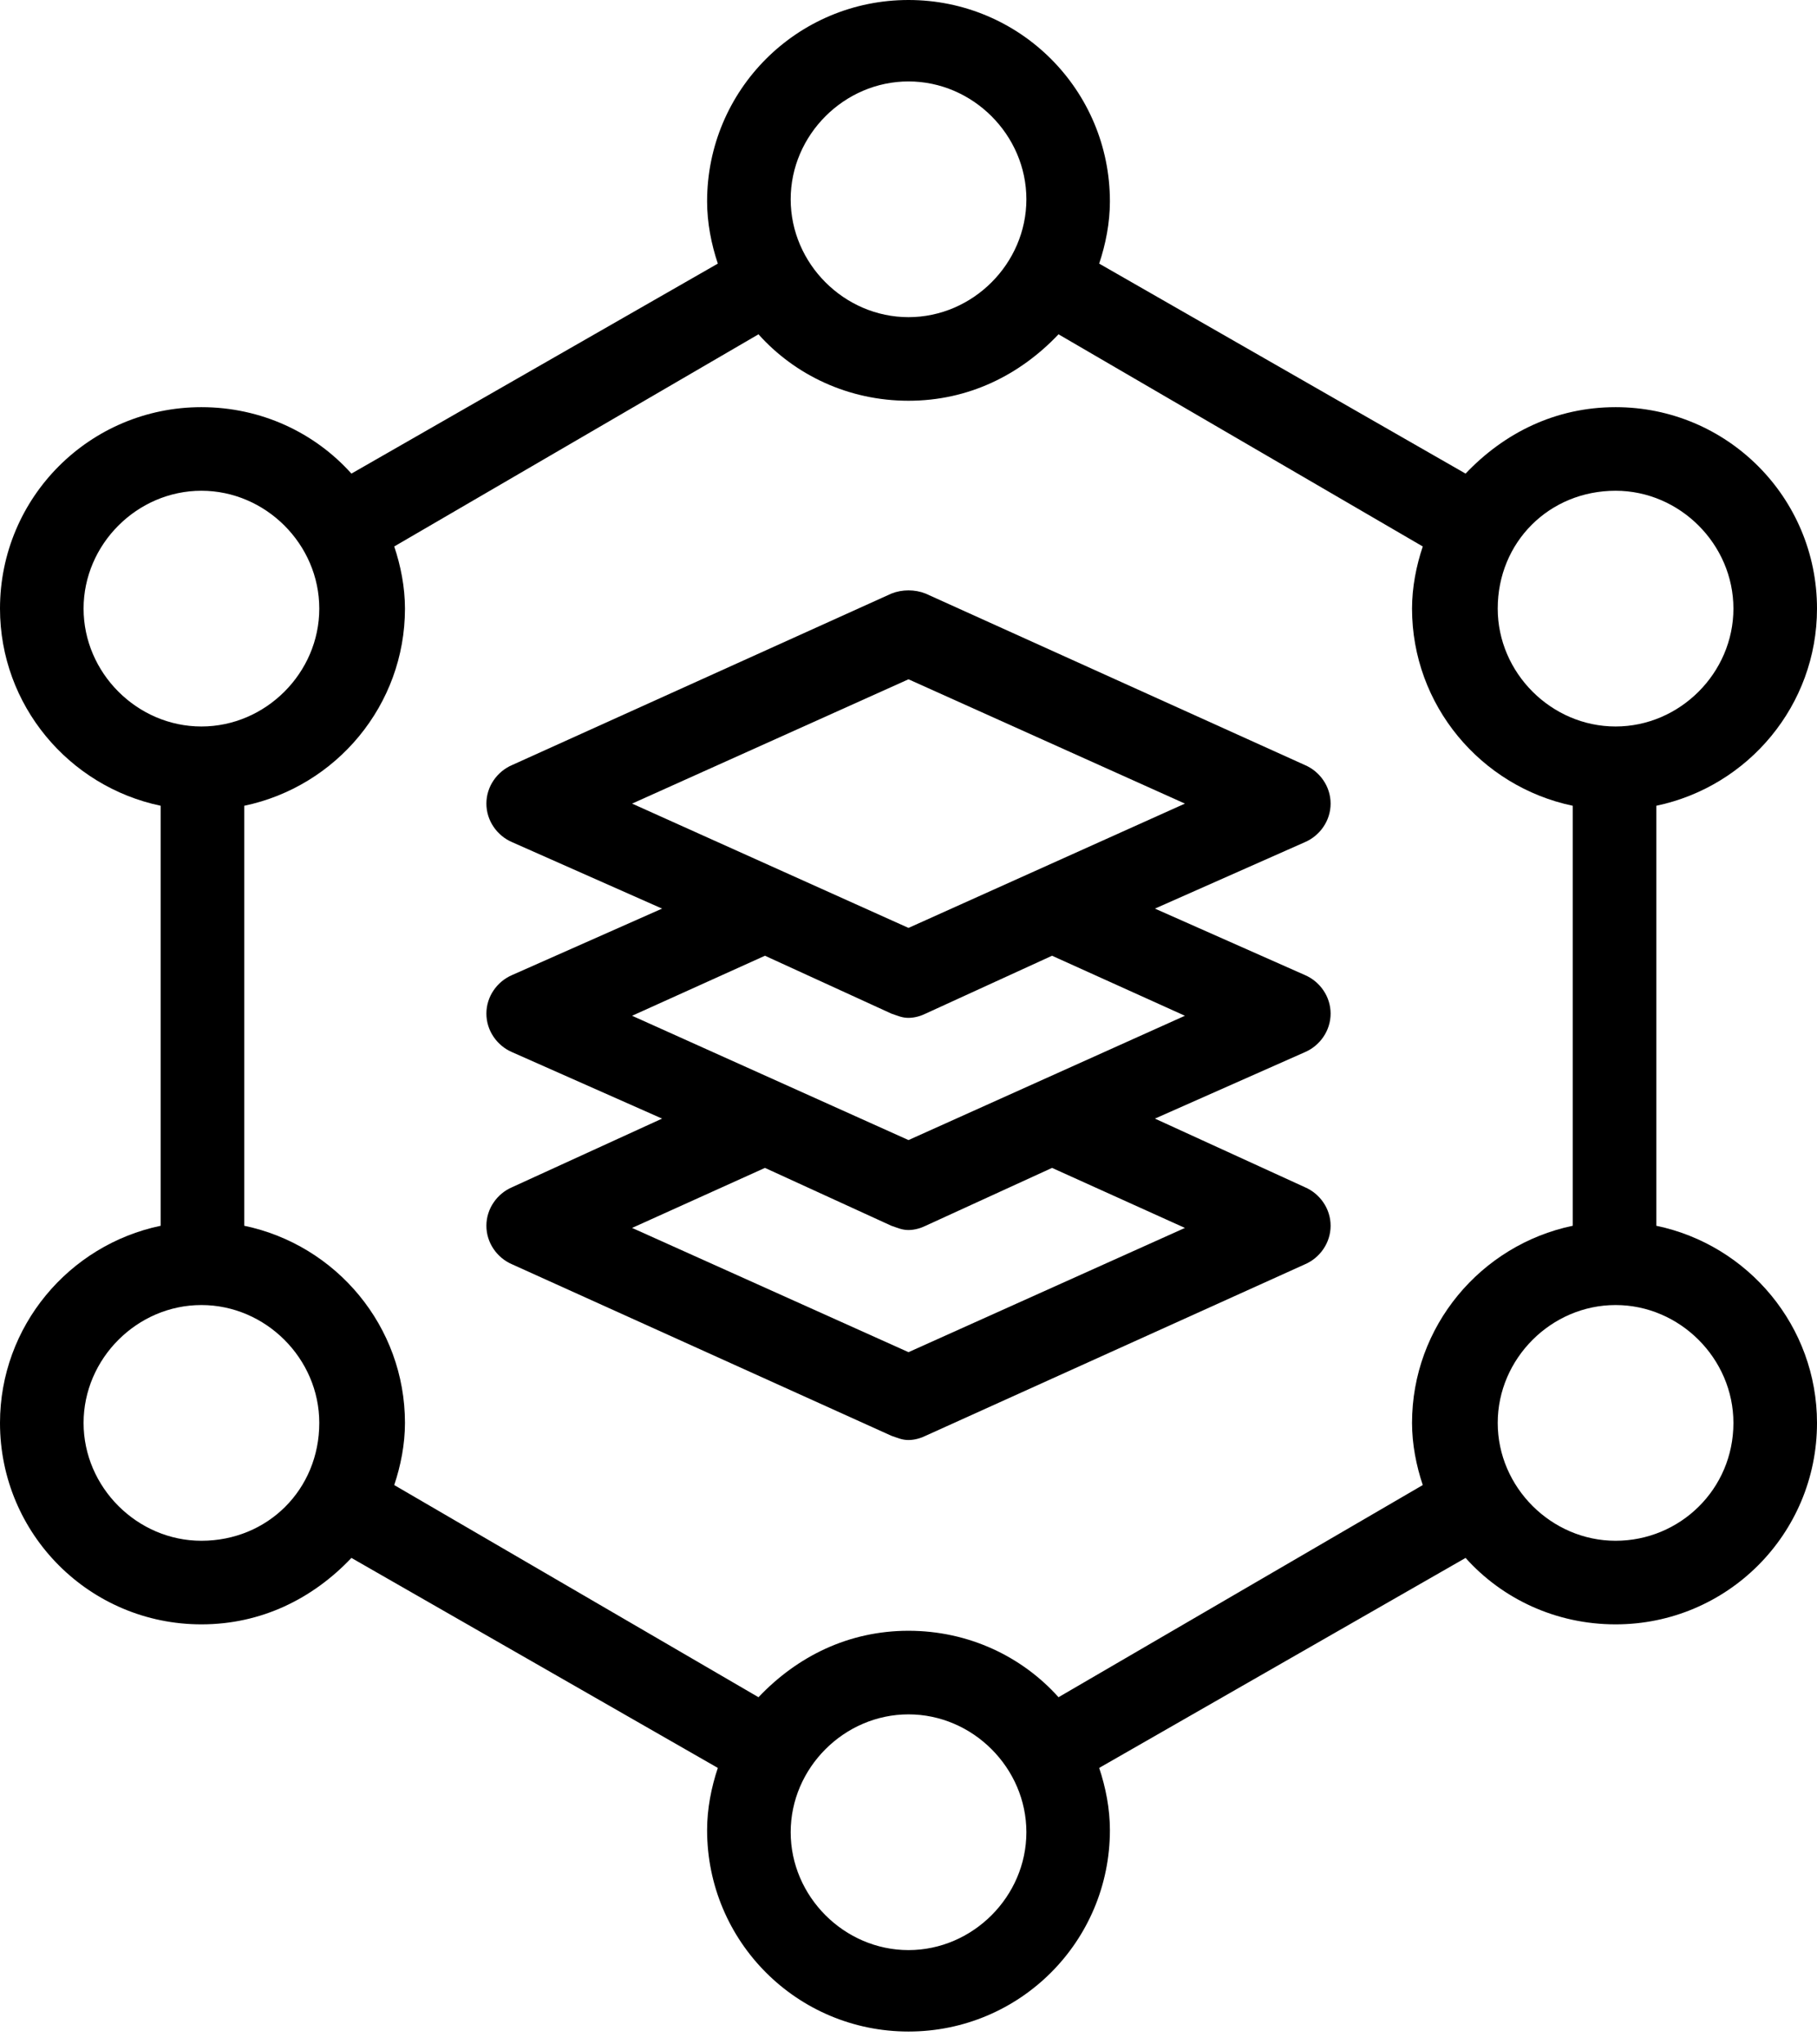<svg width="32" height="36" viewBox="0 0 32 36" fill="none" xmlns="http://www.w3.org/2000/svg">
<path d="M29.17 21.585V14.189C30.793 13.849 32 12.415 32 10.717C32 8.755 30.415 7.17 28.453 7.17C27.396 7.17 26.491 7.623 25.811 8.34L19.358 4.642C19.472 4.302 19.547 3.925 19.547 3.547C19.547 1.585 17.962 0 16 0C14.038 0 12.453 1.585 12.453 3.547C12.453 3.925 12.528 4.302 12.642 4.642L6.189 8.34C5.547 7.623 4.604 7.17 3.547 7.17C1.585 7.17 0 8.755 0 10.717C0 12.415 1.208 13.849 2.83 14.189V21.585C1.208 21.924 0 23.358 0 25.057C0 27.019 1.585 28.604 3.547 28.604C4.604 28.604 5.509 28.151 6.189 27.434L12.642 31.132C12.528 31.472 12.453 31.849 12.453 32.226C12.453 34.189 14.038 35.774 16 35.774C17.962 35.774 19.547 34.189 19.547 32.226C19.547 31.849 19.472 31.472 19.358 31.132L25.811 27.434C26.453 28.151 27.396 28.604 28.453 28.604C30.415 28.604 32 27.019 32 25.057C32 23.358 30.793 21.924 29.17 21.585ZM28.453 8.642C29.585 8.642 30.528 9.585 30.528 10.717C30.528 11.849 29.585 12.793 28.453 12.793C27.321 12.793 26.377 11.849 26.377 10.717C26.377 9.547 27.283 8.642 28.453 8.642ZM16 1.434C17.132 1.434 18.076 2.377 18.076 3.509C18.076 4.642 17.132 5.585 16 5.585C14.868 5.585 13.925 4.642 13.925 3.509C13.925 2.377 14.868 1.434 16 1.434ZM1.472 10.717C1.472 9.585 2.415 8.642 3.547 8.642C4.679 8.642 5.623 9.585 5.623 10.717C5.623 11.849 4.679 12.793 3.547 12.793C2.415 12.793 1.472 11.849 1.472 10.717ZM3.547 27.132C2.415 27.132 1.472 26.189 1.472 25.057C1.472 23.924 2.415 22.981 3.547 22.981C4.679 22.981 5.623 23.924 5.623 25.057C5.623 26.226 4.717 27.132 3.547 27.132ZM16 34.34C14.868 34.34 13.925 33.396 13.925 32.264C13.925 31.132 14.868 30.189 16 30.189C17.132 30.189 18.076 31.132 18.076 32.264C18.076 33.396 17.132 34.34 16 34.34ZM18.642 29.887C18 29.17 17.057 28.717 16 28.717C14.943 28.717 14.038 29.17 13.358 29.887L6.943 26.151C7.057 25.811 7.132 25.434 7.132 25.057C7.132 23.358 5.925 21.924 4.302 21.585V14.189C5.925 13.849 7.132 12.415 7.132 10.717C7.132 10.34 7.057 9.962 6.943 9.623L13.358 5.887C14 6.604 14.943 7.057 16 7.057C17.057 7.057 17.962 6.604 18.642 5.887L25.057 9.623C24.943 9.962 24.868 10.34 24.868 10.717C24.868 12.415 26.076 13.849 27.698 14.189V21.585C26.076 21.924 24.868 23.358 24.868 25.057C24.868 25.434 24.943 25.811 25.057 26.151L18.642 29.887ZM28.453 27.132C27.321 27.132 26.377 26.189 26.377 25.057C26.377 23.924 27.321 22.981 28.453 22.981C29.585 22.981 30.528 23.924 30.528 25.057C30.528 26.226 29.585 27.132 28.453 27.132Z" fill="black"/>
<path d="M23.434 14.151C23.434 13.849 23.245 13.585 22.981 13.472L16.302 10.453C16.113 10.377 15.887 10.377 15.698 10.453L9.019 13.472C8.755 13.585 8.566 13.849 8.566 14.151C8.566 14.453 8.755 14.717 9.019 14.83L11.66 16L9.019 17.17C8.755 17.283 8.566 17.547 8.566 17.849C8.566 18.151 8.755 18.415 9.019 18.528L11.66 19.698L9.019 20.906C8.755 21.019 8.566 21.283 8.566 21.585C8.566 21.887 8.755 22.151 9.019 22.264L15.698 25.283C15.811 25.321 15.887 25.358 16 25.358C16.113 25.358 16.226 25.321 16.302 25.283L22.981 22.264C23.245 22.151 23.434 21.887 23.434 21.585C23.434 21.283 23.245 21.019 22.981 20.906L20.34 19.698L22.981 18.528C23.245 18.415 23.434 18.151 23.434 17.849C23.434 17.547 23.245 17.283 22.981 17.17L20.34 16L22.981 14.83C23.245 14.717 23.434 14.453 23.434 14.151ZM20.868 21.623L16 23.811L11.132 21.623L13.472 20.566L15.698 21.585C15.811 21.623 15.887 21.66 16 21.66C16.113 21.66 16.226 21.623 16.302 21.585L18.528 20.566L20.868 21.623ZM20.868 17.887L16 20.076L11.132 17.887L13.472 16.83L15.698 17.849C15.811 17.887 15.887 17.924 16 17.924C16.113 17.924 16.226 17.887 16.302 17.849L18.528 16.83L20.868 17.887ZM16 16.34L11.132 14.151L16 11.962L20.868 14.151L16 16.34Z" fill="black"/>
</svg>
